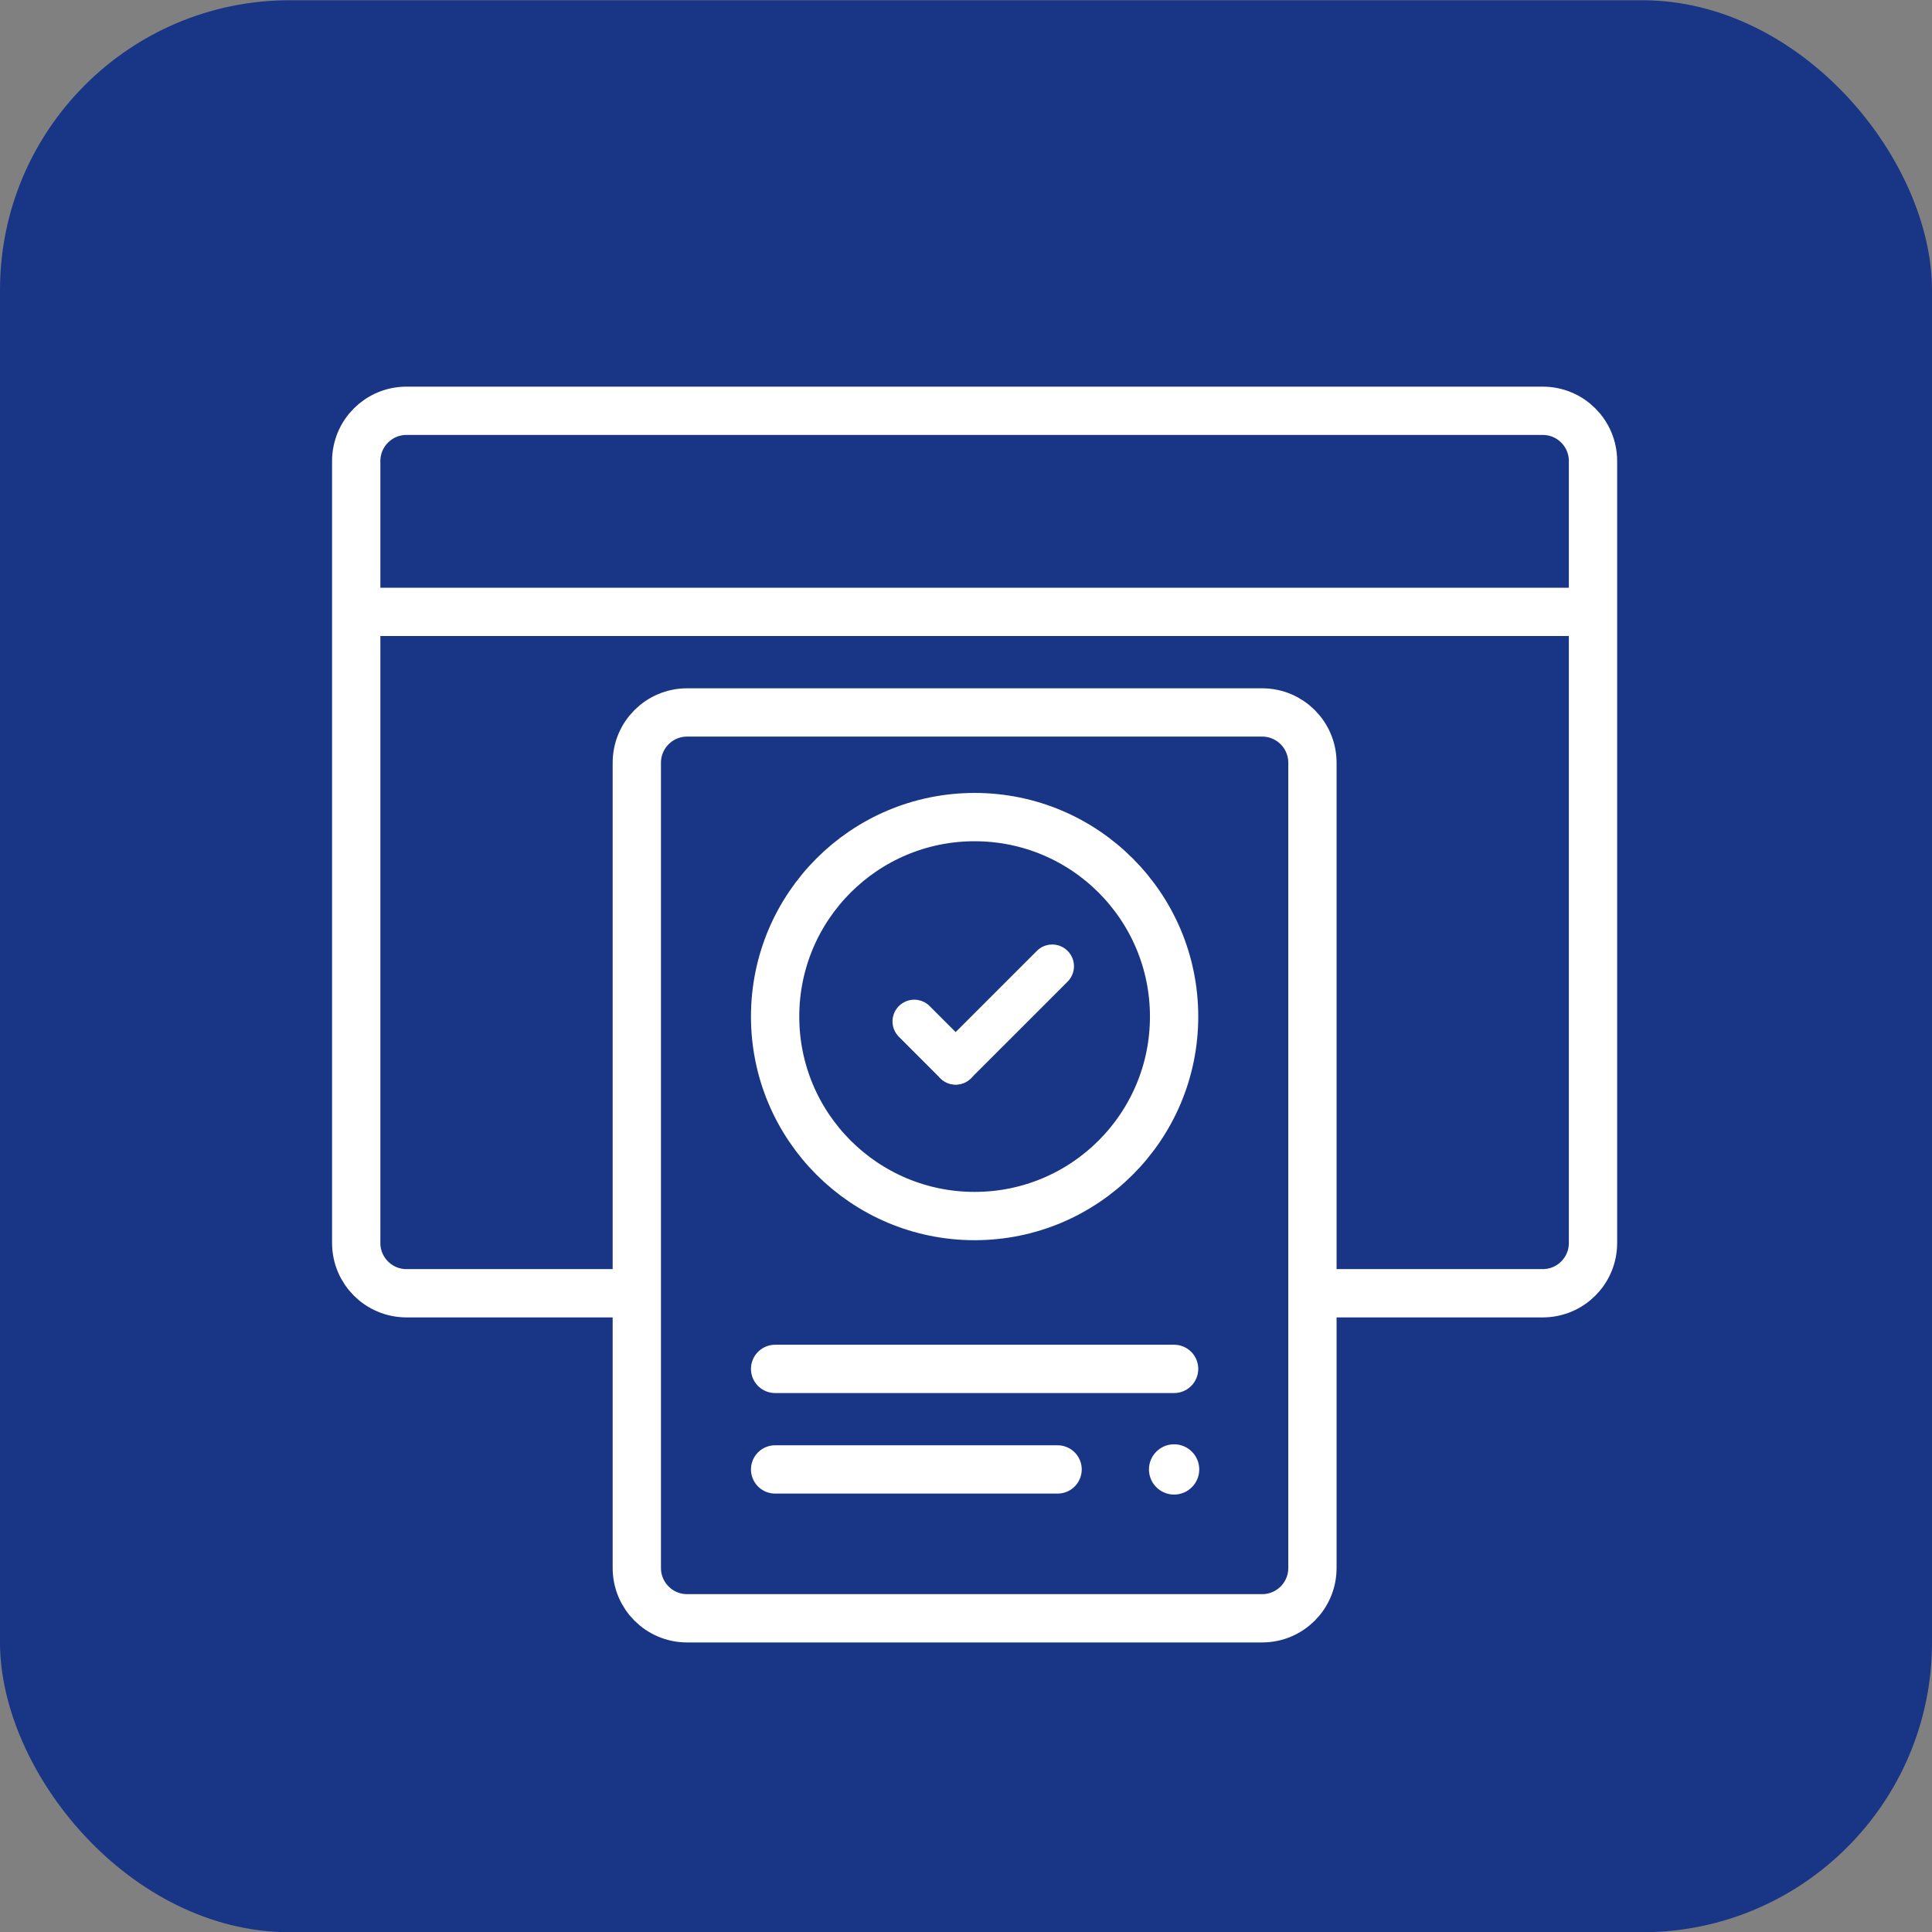 <?xml version="1.0" encoding="UTF-8"?>
<svg xmlns="http://www.w3.org/2000/svg" width="80" height="80" viewBox="0 0 80 80" fill="none">
  <rect x="0" y="0" width="80" height="80" fill="#808080" stroke="none"/>
  <rect y="0.01" width="80" height="80" rx="12" fill="#193586"></rect>
  <path d="M54.553 53.551H63.881C65.032 53.551 65.963 52.62 65.963 51.469V19.092C65.963 17.941 65.032 17.01 63.881 17.01H16.832C15.682 17.01 14.75 17.941 14.75 19.092V51.469C14.75 52.62 15.682 53.551 16.832 53.551H26.161" stroke="white" stroke-width="2" stroke-miterlimit="10" stroke-linecap="round" stroke-linejoin="round"></path>
  <path d="M15.091 25.337H65.623" stroke="white" stroke-width="2" stroke-miterlimit="10" stroke-linecap="round" stroke-linejoin="round"></path>
  <path d="M52.263 67.01H28.451C27.301 67.01 26.369 66.078 26.369 64.928V31.583C26.369 30.433 27.301 29.501 28.451 29.501H52.263C53.413 29.501 54.345 30.433 54.345 31.583V64.928C54.345 66.078 53.413 67.01 52.263 67.01Z" stroke="white" stroke-width="2" stroke-miterlimit="10" stroke-linecap="round" stroke-linejoin="round"></path>
  <path d="M40.357 50.354C44.919 50.354 48.617 46.656 48.617 42.094C48.617 37.532 44.919 33.834 40.357 33.834C35.795 33.834 32.096 37.532 32.096 42.094C32.096 46.656 35.795 50.354 40.357 50.354Z" stroke="white" stroke-width="2" stroke-miterlimit="10" stroke-linecap="round" stroke-linejoin="round"></path>
  <path d="M32.096 56.683H48.617" stroke="white" stroke-width="2" stroke-miterlimit="10" stroke-linecap="round" stroke-linejoin="round"></path>
  <path d="M32.096 60.846H43.792" stroke="white" stroke-width="2" stroke-miterlimit="10" stroke-linecap="round" stroke-linejoin="round"></path>
  <circle cx="48.617" cy="60.846" r="1.041" fill="white"></circle>
  <path d="M39.572 44.01L37.857 42.295" stroke="white" stroke-width="1.8" stroke-miterlimit="10" stroke-linecap="round" stroke-linejoin="round"></path>
  <path d="M39.571 44.01L43.571 40.01" stroke="white" stroke-width="1.8" stroke-miterlimit="10" stroke-linecap="round" stroke-linejoin="round"></path>
</svg>
